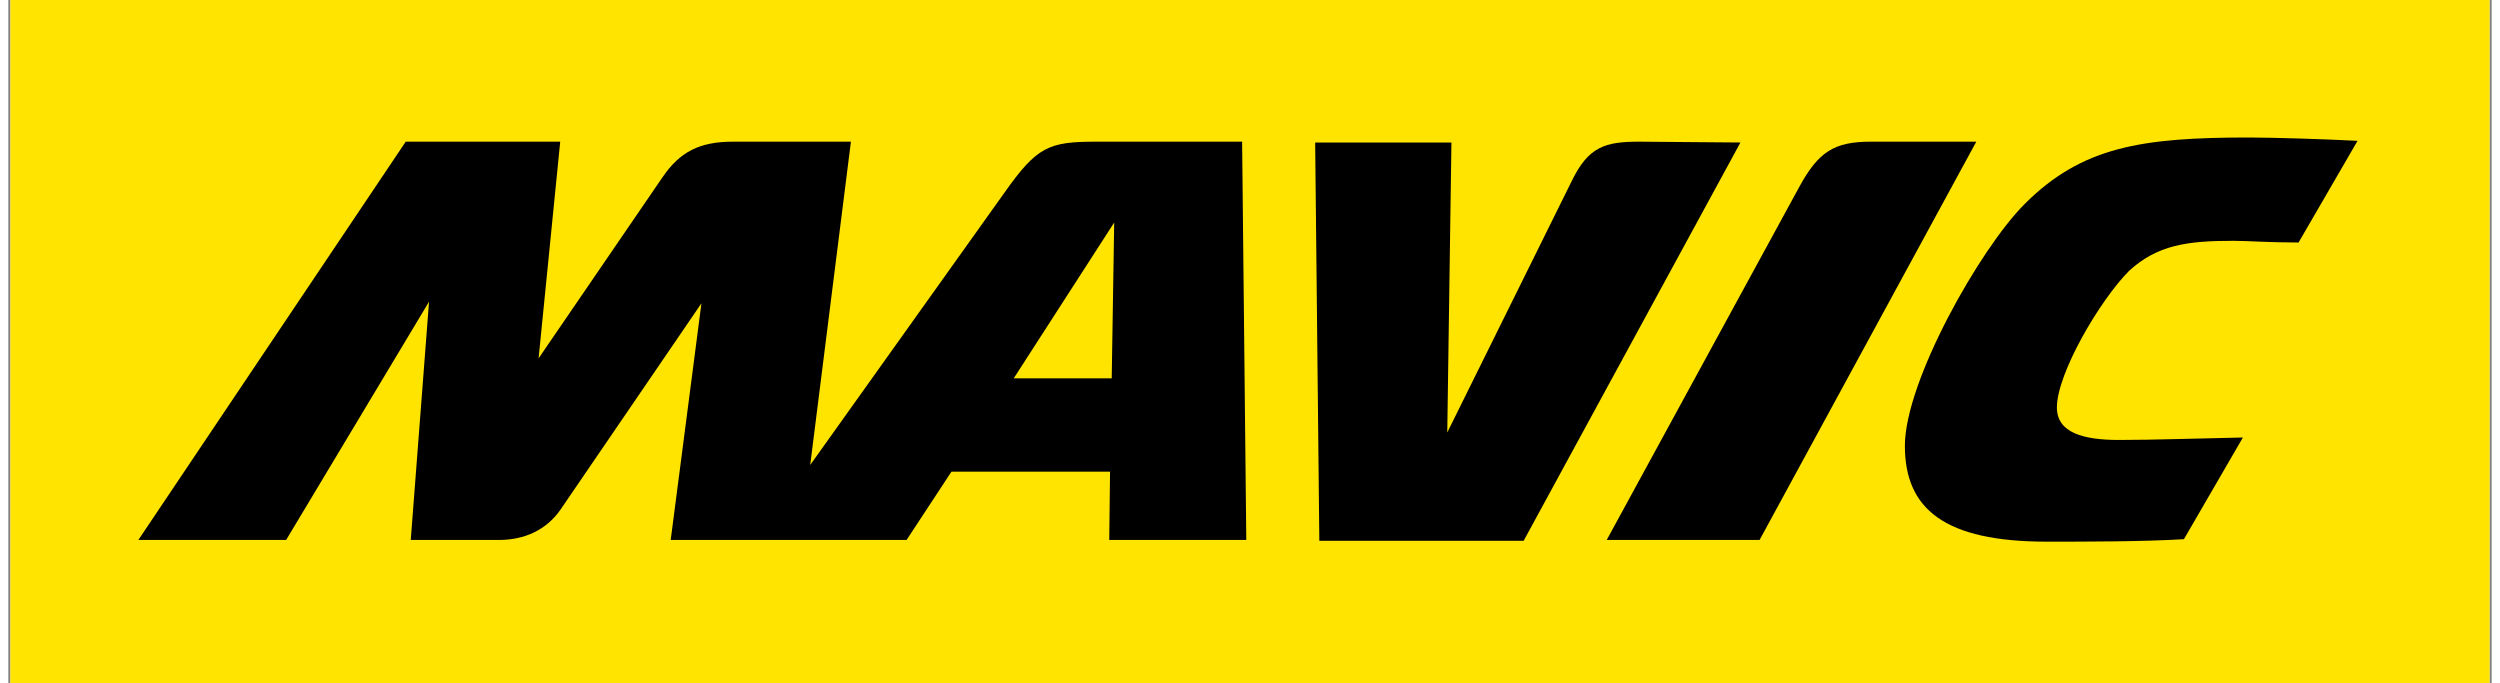 <?xml version="1.0" encoding="UTF-8"?>
<svg xmlns="http://www.w3.org/2000/svg" xmlns:xlink="http://www.w3.org/1999/xlink" width="150px" height="41px" viewBox="0 0 149 41" version="1.1">
<rect x="0" y="0" width="149" height="41" fill="#808080" stroke="none"/>
<g id="surface1">
<path style=" stroke:none;fill-rule:nonzero;fill:rgb(100%,100%,100%);fill-opacity:1;" d="M 0.125 0 L 148.875 0 L 148.875 41 L 0.125 41 Z M 0.125 0 "/>
<path style=" stroke:none;fill-rule:nonzero;fill:rgb(100%,89.412%,0%);fill-opacity:1;" d="M 0.125 0 L 148.875 0 L 148.875 41 L 0.125 41 Z M 0.125 0 "/>
<path style=" stroke:none;fill-rule:nonzero;fill:rgb(0.392%,0%,0%);fill-opacity:1;" d="M 111.75 8.5 C 109.559 8.5 108.609 9.102 107.465 11.199 L 95.902 32.398 L 105.074 32.398 L 118.078 8.5 "/>
<path style=" stroke:none;fill-rule:nonzero;fill:rgb(0.392%,0%,0%);fill-opacity:1;" d="M 97.848 8.5 C 95.805 8.5 94.809 8.801 93.809 10.852 L 86.336 25.949 L 86.586 8.551 L 78.41 8.551 L 78.66 32.449 L 90.918 32.449 L 103.926 8.551 "/>
<path style=" stroke:none;fill-rule:nonzero;fill:rgb(0.392%,0%,0%);fill-opacity:1;" d="M 133.477 14.449 C 134.375 14.449 135.621 14.551 137.414 14.551 L 140.953 8.449 C 139.059 8.352 135.918 8.25 134.426 8.25 C 127.996 8.25 124.406 8.801 120.969 12.25 C 118.277 14.949 113.793 22.898 113.793 26.75 C 113.793 30.551 116.184 32.5 122.316 32.5 C 124.605 32.5 128.047 32.5 130.535 32.352 L 134.074 26.25 C 131.484 26.301 128.691 26.398 126.648 26.398 C 124.457 26.398 122.914 25.949 122.914 24.449 C 122.914 22.398 125.504 18 127.246 16.25 C 128.941 14.699 130.734 14.449 133.477 14.449 "/>
<path style=" stroke:none;fill-rule:nonzero;fill:rgb(0.392%,0%,0%);fill-opacity:1;" d="M 65.258 8.5 C 62.414 8.5 61.719 8.801 59.773 11.551 L 48.113 27.898 L 50.555 8.5 L 43.48 8.5 C 41.484 8.5 40.289 9.102 39.242 10.648 L 31.816 21.5 L 33.113 8.5 L 23.844 8.5 L 7.801 32.398 L 16.668 32.398 L 25.242 18.102 L 24.145 32.398 L 29.426 32.398 C 30.973 32.398 32.266 31.801 33.113 30.602 L 41.586 18.199 L 39.742 32.398 L 53.895 32.398 L 56.586 28.301 L 66.102 28.301 L 66.055 32.398 L 74.277 32.398 L 74.027 8.5 M 66.203 22.699 L 60.324 22.699 L 66.352 13.352 Z M 66.203 22.699 "/>
</g>
</svg>
